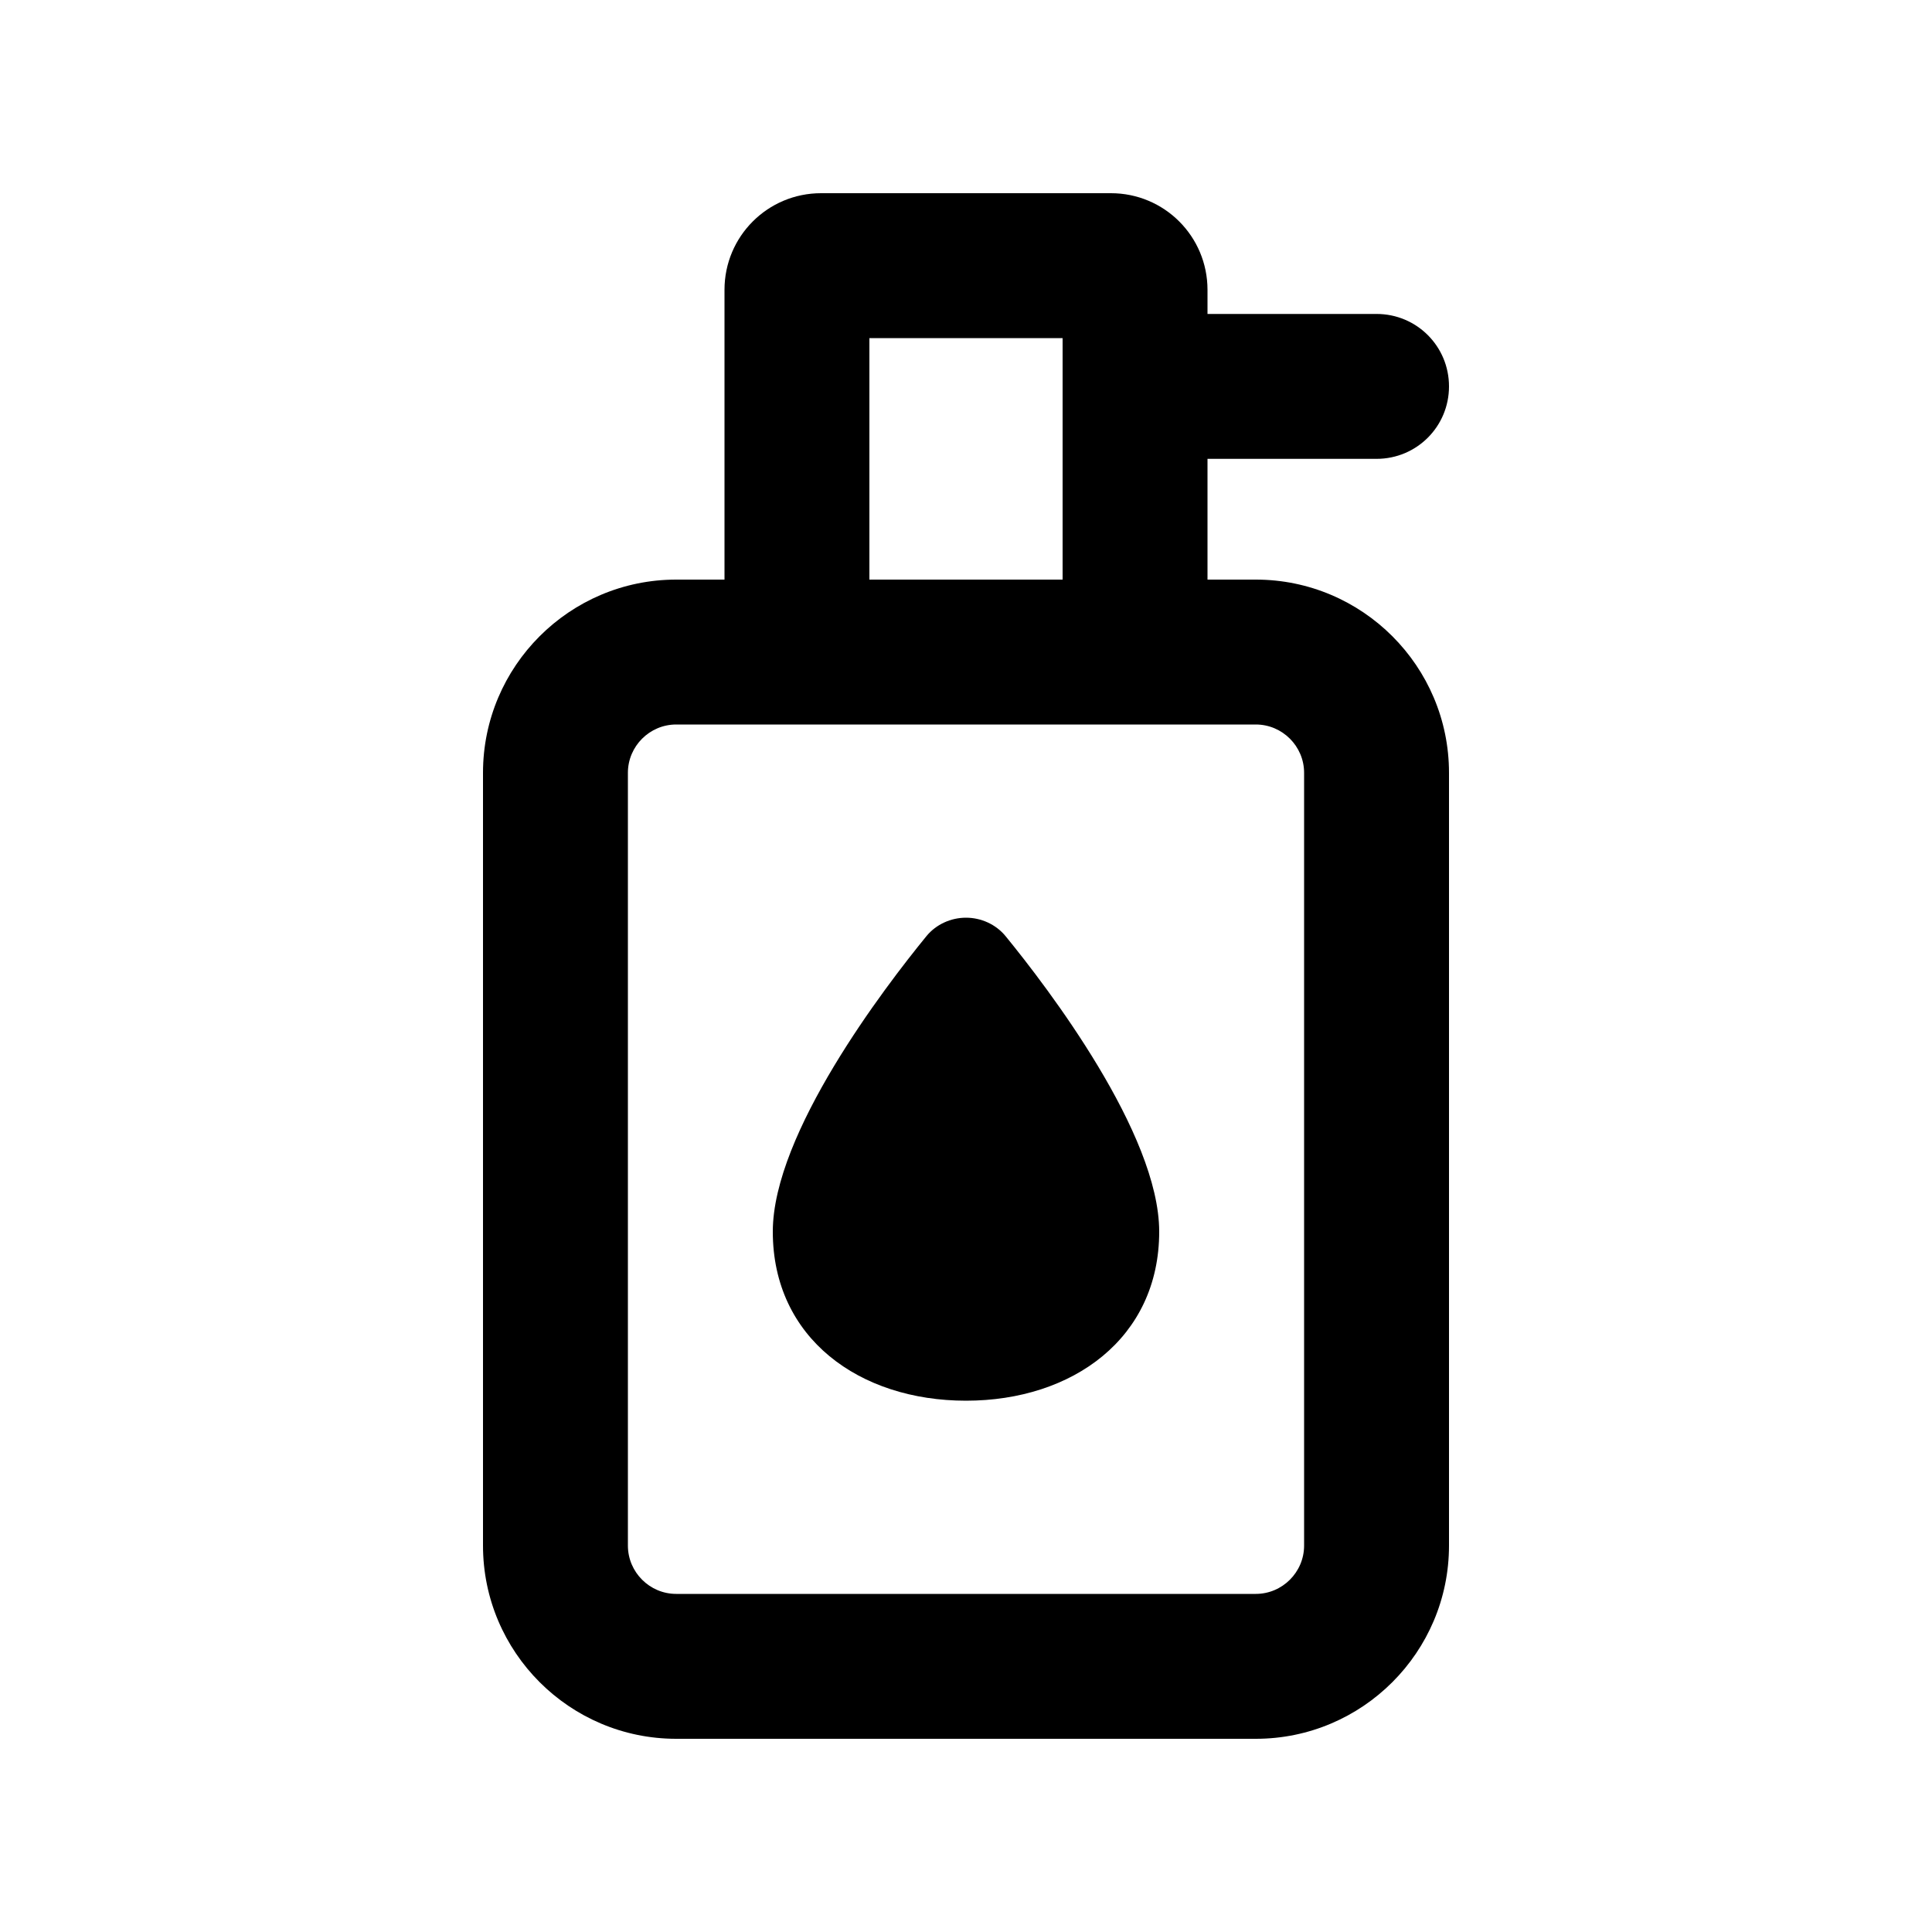 <svg xmlns="http://www.w3.org/2000/svg" viewBox="0 0 640 640"><!--!Font Awesome Pro 7.1.0 by @fontawesome - https://fontawesome.com License - https://fontawesome.com/license (Commercial License) Copyright 2025 Fonticons, Inc.--><path d="M288 112L352 112L352 192L288 192L288 112zM240 96L240 192L224 192C188.7 192 160 220.7 160 256L160 512C160 547.3 188.7 576 224 576L416 576C451.3 576 480 547.3 480 512L480 256C480 220.7 451.3 192 416 192L400 192L400 152L456 152C469.3 152 480 141.3 480 128C480 114.7 469.3 104 456 104L400 104L400 96C400 78.3 385.7 64 368 64L272 64C254.3 64 240 78.3 240 96zM352 240L416 240C424.8 240 432 247.2 432 256L432 512C432 520.8 424.8 528 416 528L224 528C215.2 528 208 520.8 208 512L208 256C208 247.2 215.2 240 224 240L352 240zM384 408C384 375.5 347 327.1 333.1 310.1C329.9 306.2 325 304 320 304C315 304 310.1 306.2 306.9 310.1C293.1 327 256 375.4 256 408C256 443.3 284.7 464 320 464C355.3 464 384 443.3 384 408z"/></svg>